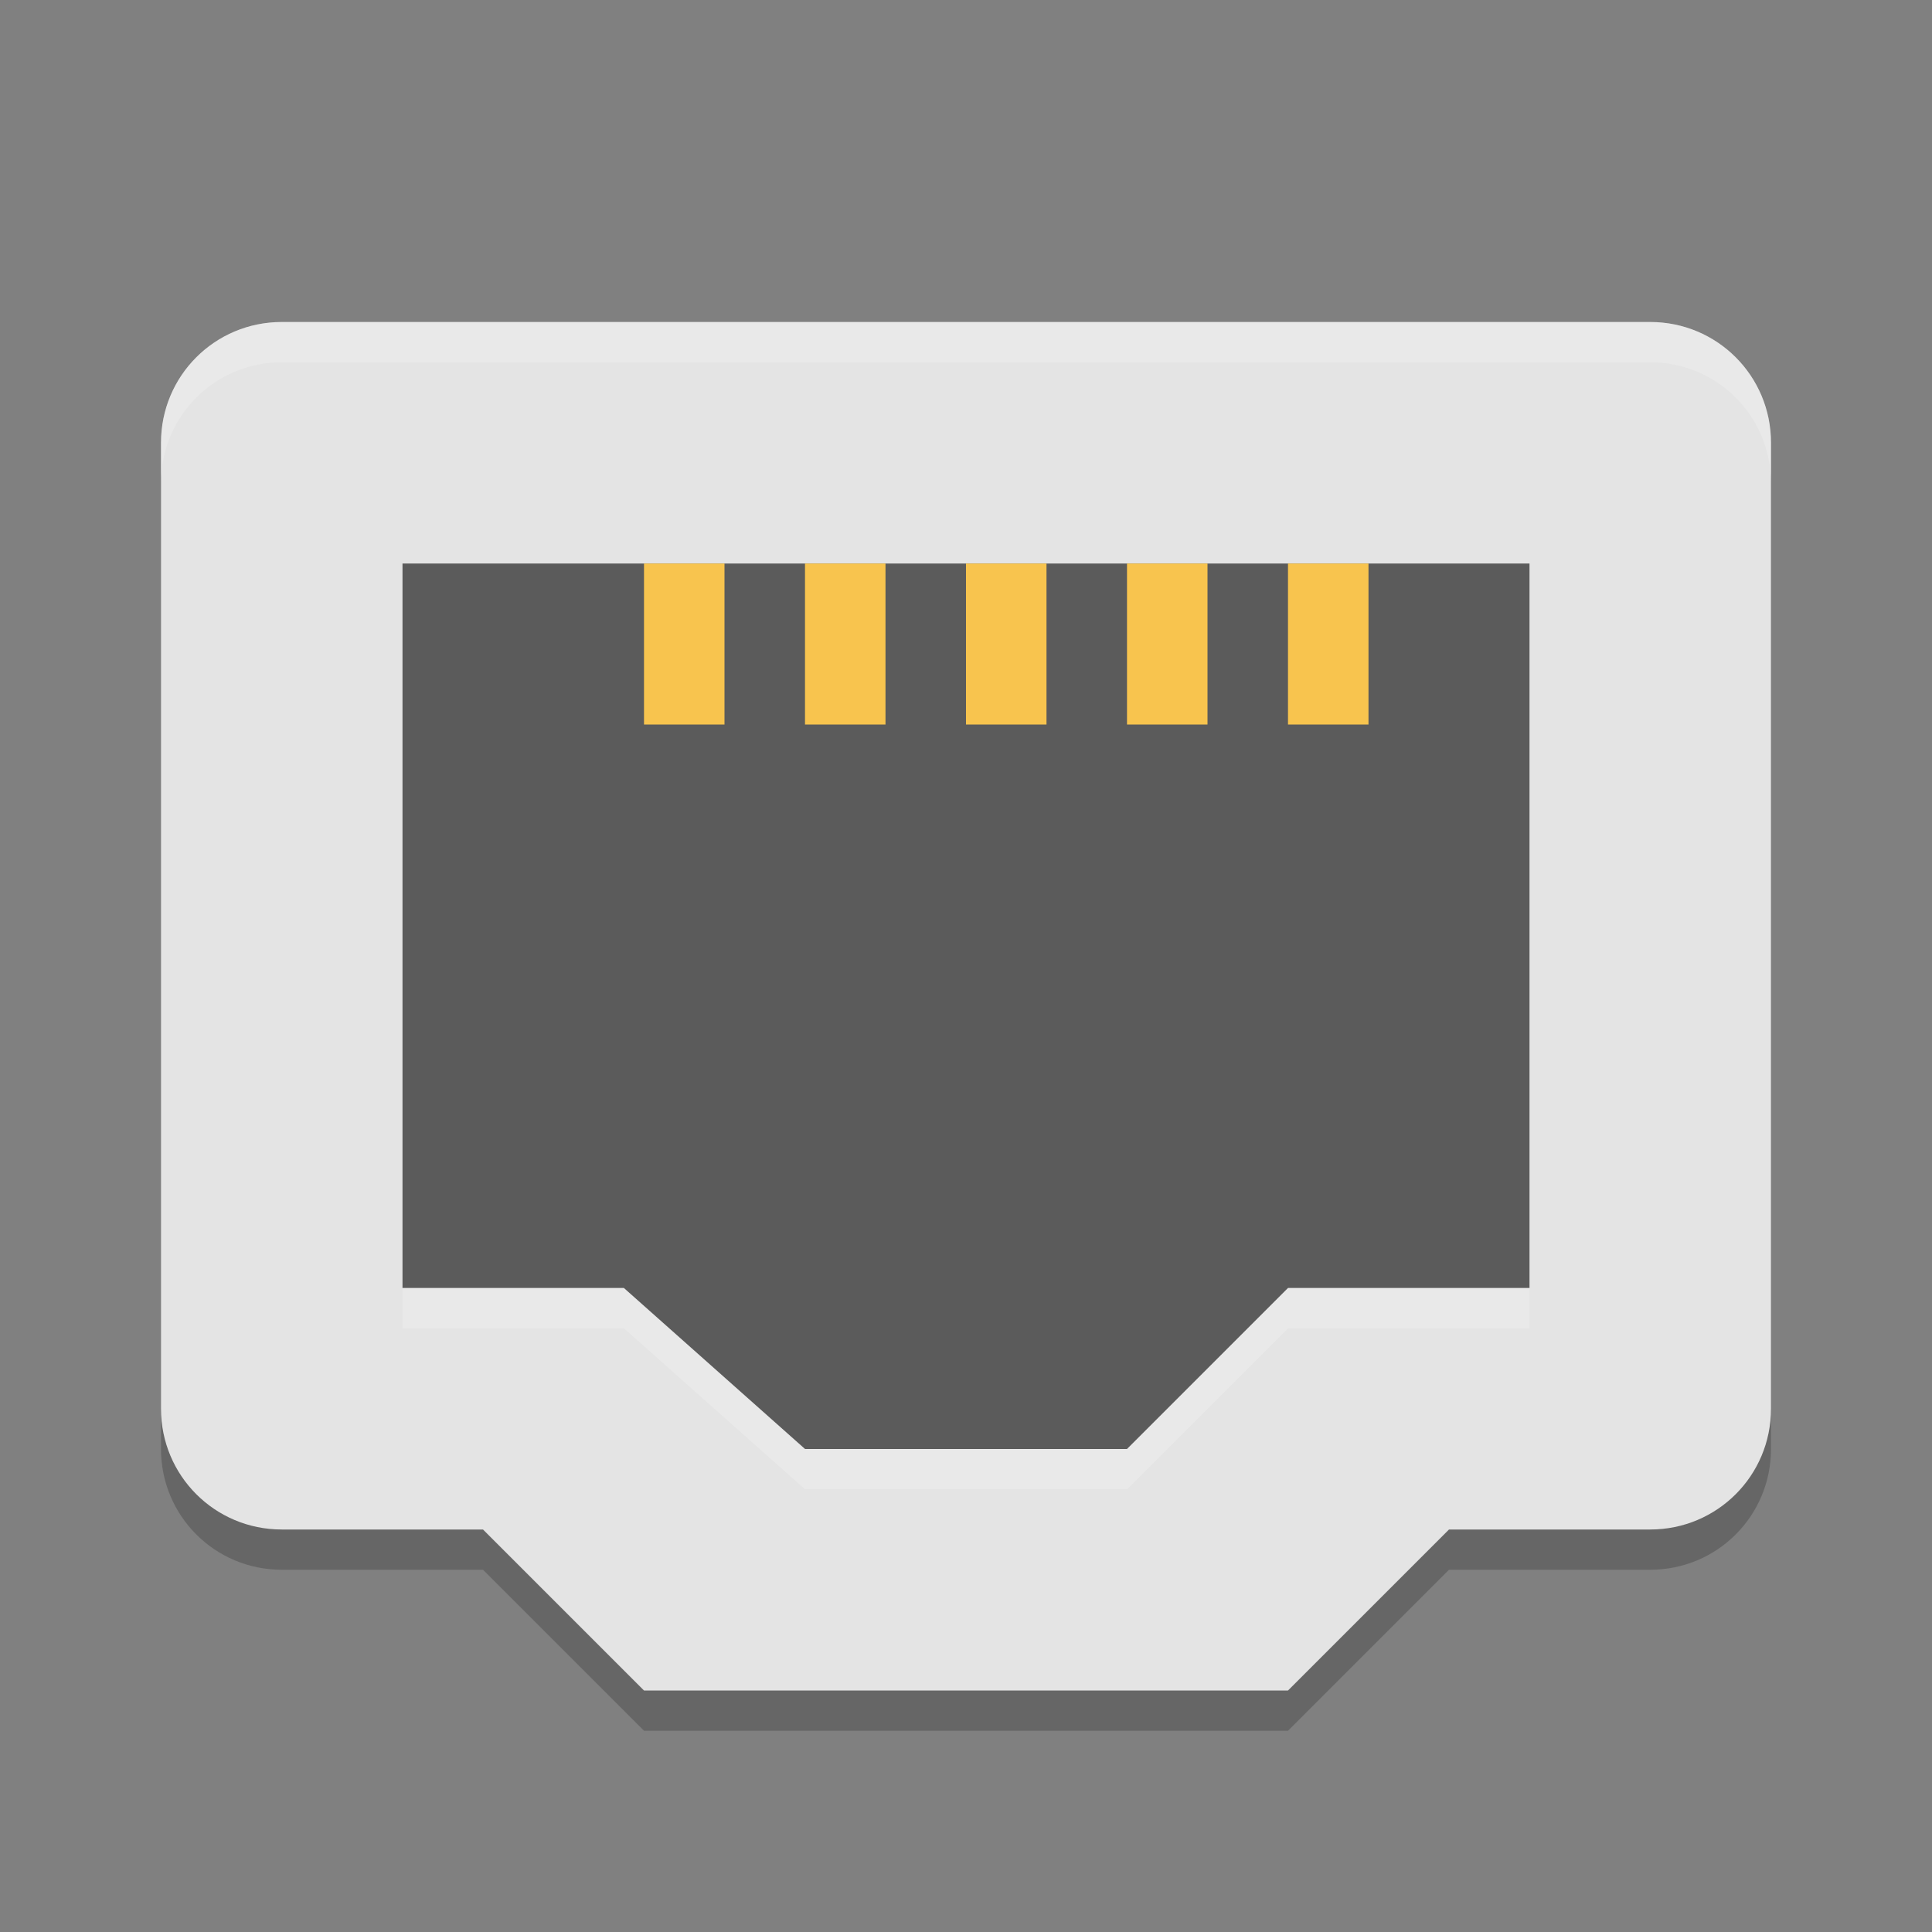 <?xml version="1.0" encoding="UTF-8" standalone="no"?>
<!-- Created with Inkscape (http://www.inkscape.org/) -->

<svg
   width="24"
   height="24"
   viewBox="0 0 24 24"
   version="1.1"
   id="svg457"
   inkscape:version="1.2.2 (1:1.2.2+202305151914+b0a8486541)"
   sodipodi:docname="network-wired.svg"
   xmlns:inkscape="http://www.inkscape.org/namespaces/inkscape"
   xmlns:sodipodi="http://sodipodi.sourceforge.net/DTD/sodipodi-0.dtd"
   xmlns="http://www.w3.org/2000/svg"
   xmlns:svg="http://www.w3.org/2000/svg">
  <rect x="0" y="0" width="24" height="24" fill="#808080" stroke="none"/>
  <sodipodi:namedview
     id="namedview459"
     pagecolor="#ffffff"
     bordercolor="#000000"
     borderopacity="0.25"
     inkscape:showpageshadow="2"
     inkscape:pageopacity="0.0"
     inkscape:pagecheckerboard="0"
     inkscape:deskcolor="#d1d1d1"
     inkscape:document-units="px"
     showgrid="false"
     inkscape:zoom="33.583333"
     inkscape:cx="11.985112"
     inkscape:cy="12"
     inkscape:window-width="1920"
     inkscape:window-height="1008"
     inkscape:window-x="0"
     inkscape:window-y="0"
     inkscape:window-maximized="1"
     inkscape:current-layer="svg457" />
  <defs
     id="defs454" />
  <path
     d="m 8,21.5 -2,-2 h -2.5 c -0.831,0 -1.5,-0.669 -1.5,-1.5 V 6 c 0,-0.831 0.669,-1.5 1.5,-1.5 H 20.5 C 21.331,4.5 22,5.169 22,6 v 12 c 0,0.831 -0.669,1.5 -1.5,1.5 H 18 l -2,2 z"
     style="opacity:0.2;fill:#000000;stroke-width:0.5"
     id="path1618" />
  <path
     d="M 8,21 6,19 H 3.5 c -0.831,0 -1.5,-0.669 -1.5,-1.5 V 5.5 C 2,4.669 2.669,4 3.5,4 H 20.5 C 21.331,4 22,4.669 22,5.5 V 17.5 C 22,18.331 21.331,19 20.5,19 H 18 l -2,2 z"
     style="fill:#e4e4e4;fill-opacity:1;stroke-width:0.5"
     id="path316" />
  <path
     d="M 10,18 7.75,16 h -2.75 V 7 H 19 v 9 h -3 l -2,2 z"
     style="opacity:0.6;stroke-width:0.5"
     id="path1562" />
  <path
     d="m 5,16 v 0.5 h 2.75 L 10,18.5 h 4 l 2,-2 h 3 V 16 h -3 l -2,2 H 10 L 7.75,16 Z"
     style="opacity:0.2;fill:#ffffff;stroke-width:0.5"
     id="path1590" />
  <path
     d="m 3.5,4 c -0.831,0 -1.5,0.669 -1.5,1.5 V 6 c 0,-0.831 0.669,-1.5 1.5,-1.5 H 20.5 C 21.331,4.5 22,5.169 22,6 V 5.5 C 22,4.669 21.331,4 20.5,4 Z"
     style="opacity:0.2;fill:#ffffff;stroke-width:0.5"
     id="path1646" />
  <path
     d="M 8,7 V 9 H 9 V 7 Z m 2,0 v 2 h 1 V 7 Z m 2,0 v 2 h 1 V 7 Z m 2,0 v 2 h 1 V 7 Z m 2,0 v 2 h 1 V 7 Z"
     style="opacity:1;fill:#f8c44e;fill-opacity:1;stroke-width:1;stroke-linecap:square"
     id="path1816" />
</svg>
